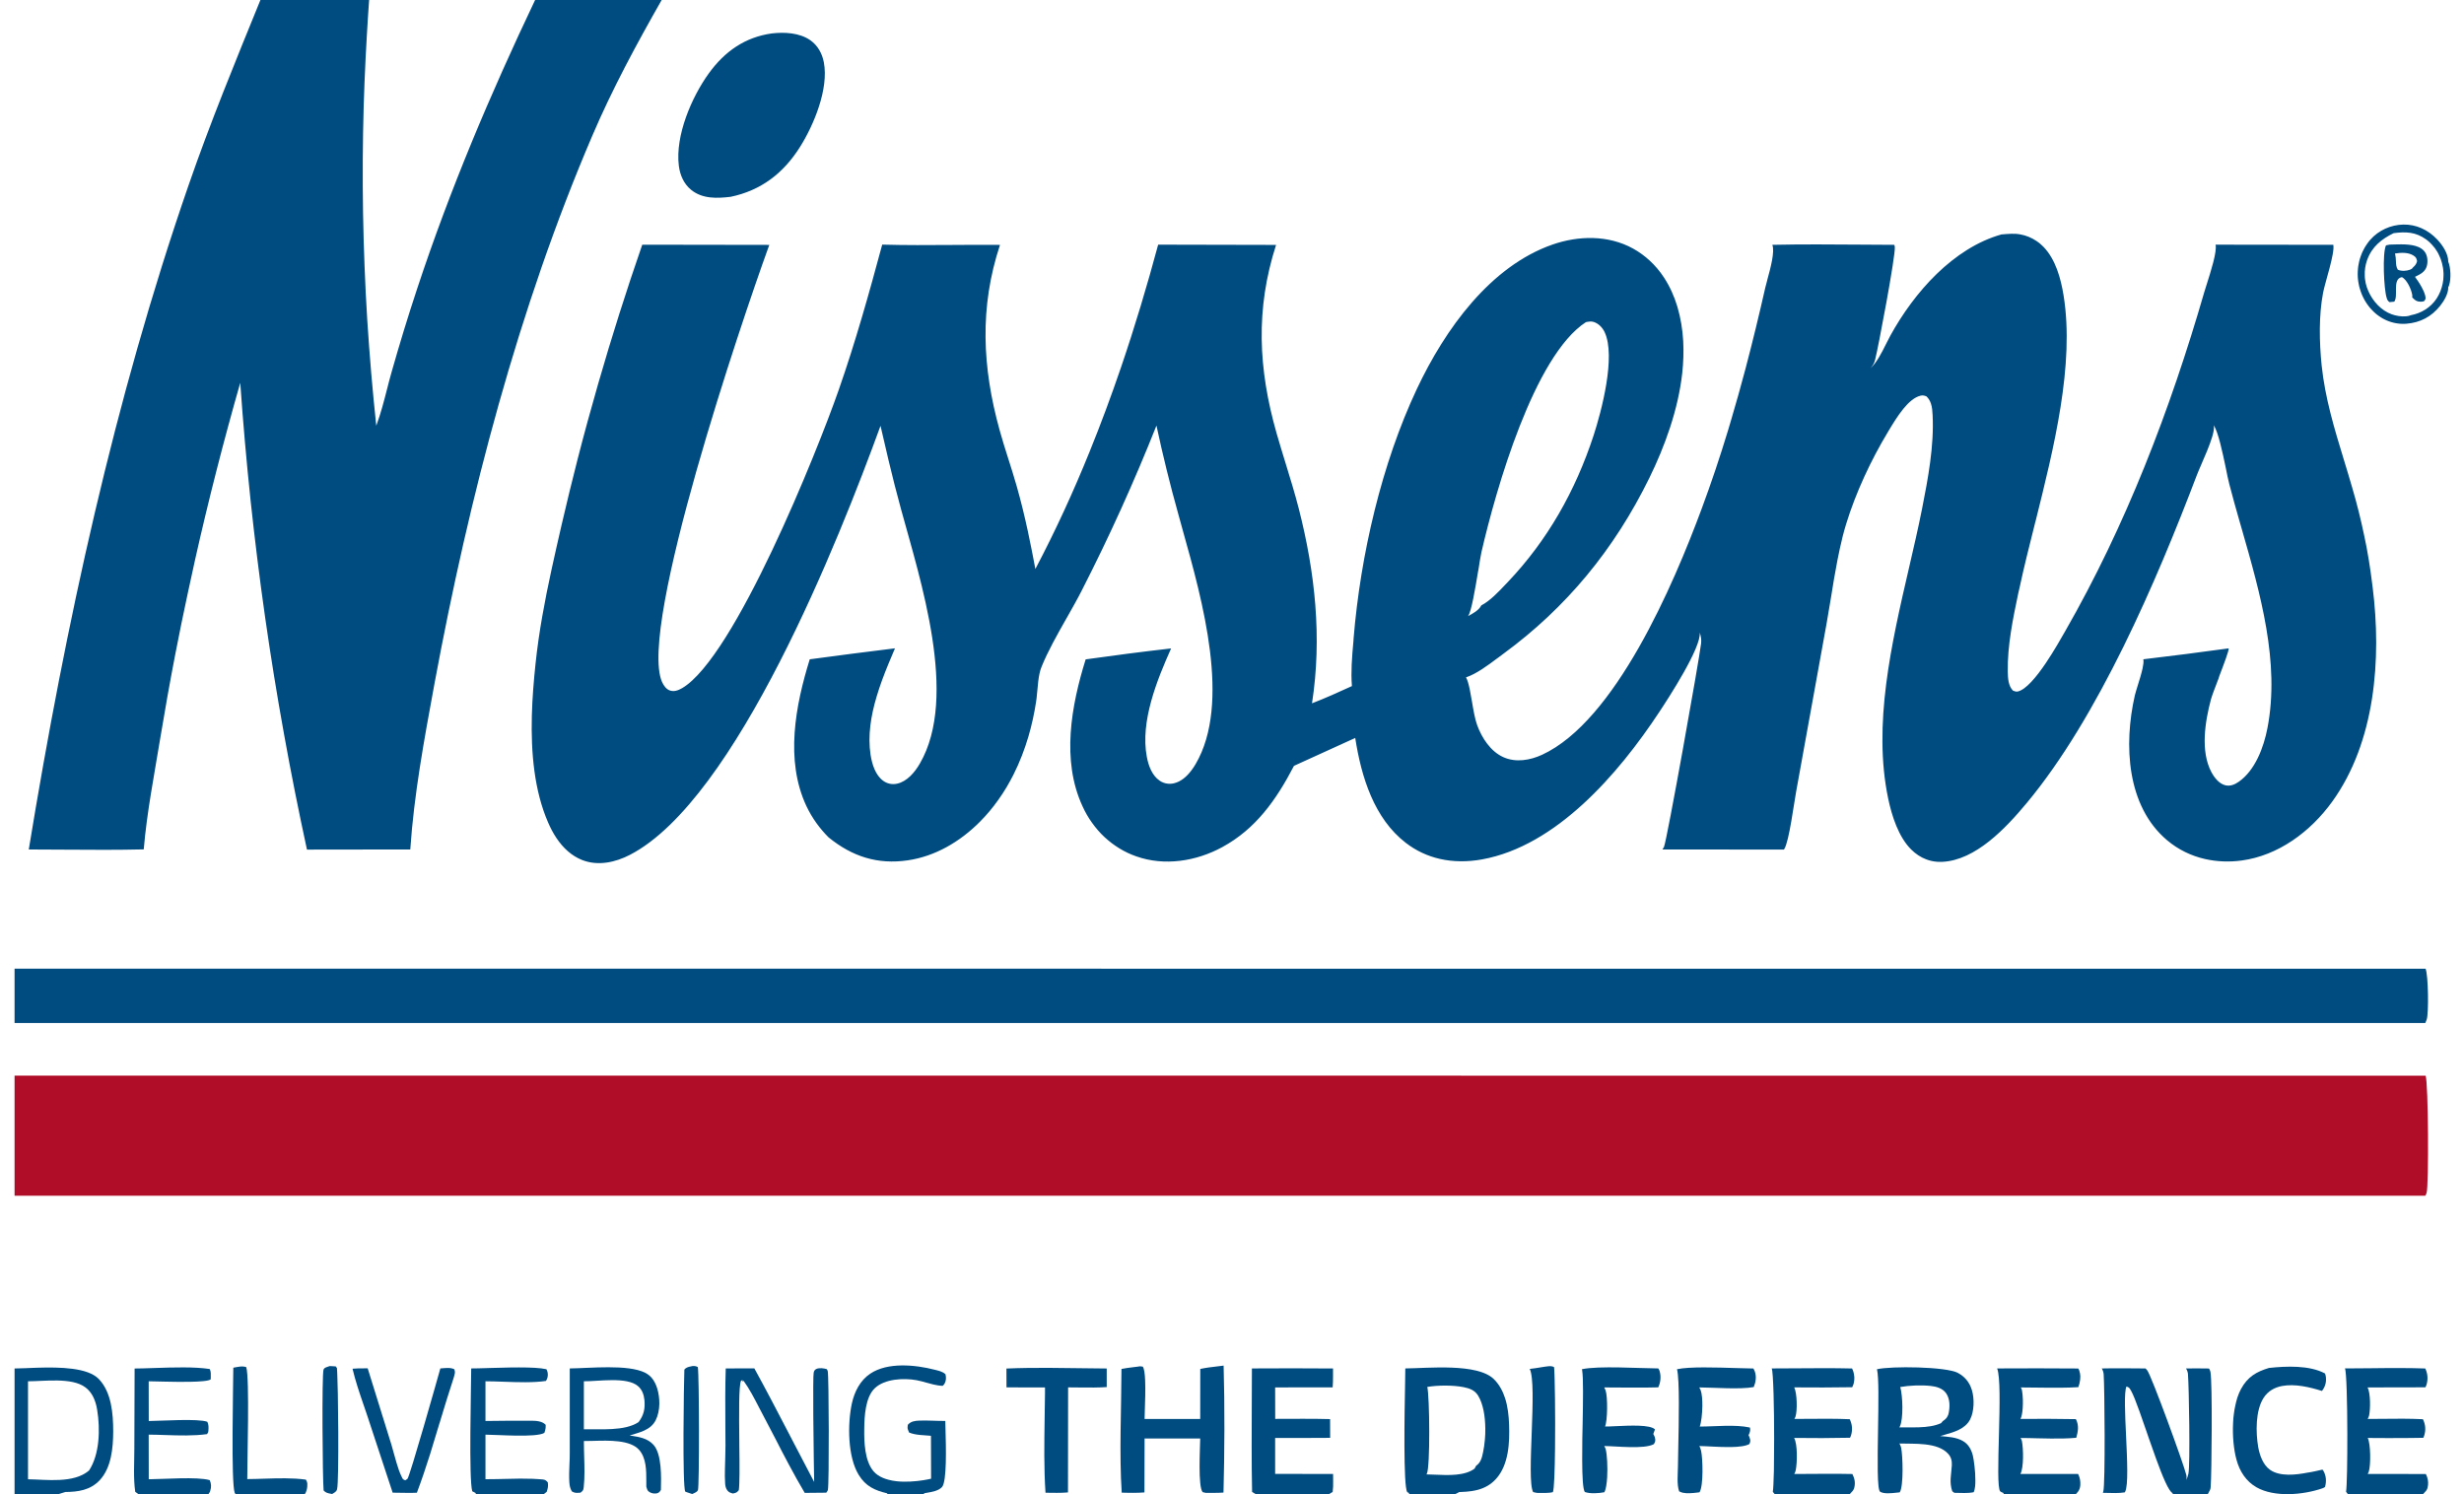 <?xml version="1.0" encoding="UTF-8"?> <svg xmlns="http://www.w3.org/2000/svg" width="122" height="74" viewBox="0 0 122 74" fill="none"><path d="M43.929 73.948C43.325 73.805 42.866 73.607 42.516 73.032C41.97 72.14 41.958 70.522 42.178 69.5C42.308 68.904 42.593 68.354 43.089 68.022C43.954 67.442 45.32 67.581 46.275 67.826C46.458 67.873 46.668 67.912 46.814 68.051C46.851 68.213 46.851 68.358 46.771 68.511C46.749 68.555 46.721 68.581 46.69 68.61L46.671 68.625C46.51 68.619 46.355 68.591 46.2 68.554L45.875 68.468C45.711 68.422 45.547 68.376 45.379 68.345C44.753 68.23 43.802 68.273 43.312 68.744C42.847 69.19 42.798 70.126 42.792 70.751C42.782 71.419 42.813 72.336 43.25 72.855C43.374 73.002 43.541 73.109 43.727 73.187C43.814 73.223 43.904 73.252 43.997 73.276L44.192 73.32L44.394 73.349C44.518 73.364 44.639 73.37 44.75 73.371C44.97 73.374 45.199 73.362 45.426 73.337L45.723 73.297L45.946 73.257L46.101 73.223L46.095 71.098L45.547 71.056C45.45 71.046 45.358 71.033 45.268 71.014C45.178 70.995 45.091 70.97 45.01 70.935L45.001 70.91L44.961 70.81L44.952 70.78L44.939 70.734L44.936 70.692L44.942 70.614L44.948 70.555C45.1 70.38 45.302 70.356 45.512 70.347C45.943 70.33 46.374 70.368 46.805 70.363L46.814 70.749C46.839 71.632 46.888 73.372 46.64 73.639C46.464 73.825 46.148 73.878 45.887 73.922L45.748 73.946L45.757 74H43.935L43.929 73.948Z" fill="#004B80"></path><path d="M34.552 67.695C34.449 67.645 34.4 67.638 34.291 67.644C34.177 67.672 34.084 67.68 33.997 67.728L33.938 67.766C33.919 67.781 33.901 67.798 33.885 67.819C33.858 68.462 33.783 73.614 33.929 73.863L34.003 73.892C34.093 73.924 34.183 73.956 34.273 73.982L34.335 73.954C34.422 73.915 34.53 73.866 34.558 73.788C34.629 73.599 34.623 68.151 34.552 67.695Z" fill="#004B80"></path><path d="M16.33 67.645L16.622 67.662L16.683 67.744C16.693 67.847 16.702 68.052 16.708 68.327L16.727 69.026C16.736 69.581 16.745 70.246 16.749 70.899C16.755 72.24 16.742 73.534 16.69 73.743C16.656 73.879 16.547 73.913 16.445 73.982L16.38 73.969C16.244 73.944 16.123 73.922 16.023 73.806C15.971 73.215 15.931 68.077 16.02 67.818C16.03 67.785 16.058 67.759 16.088 67.738L16.141 67.71L16.262 67.667L16.33 67.645Z" fill="#004B80"></path><path d="M11.552 67.727C11.762 67.691 11.986 67.627 12.193 67.698C12.364 68.261 12.24 72.3 12.243 73.242C12.512 73.241 12.791 73.232 13.073 73.223C13.768 73.201 14.483 73.178 15.143 73.269C15.184 73.332 15.205 73.387 15.215 73.446V73.531L15.212 73.624C15.209 73.673 15.199 73.727 15.184 73.778L15.146 73.895L15.085 74H11.676L11.623 73.928C11.434 73.442 11.549 68.651 11.552 67.727Z" fill="#004B80"></path><path d="M76.492 67.676L76.573 67.666C76.703 67.648 76.833 67.63 76.948 67.701C76.985 68.075 77.013 70.091 76.994 71.726C76.982 72.813 76.951 73.732 76.889 73.889C76.774 73.919 76.644 73.927 76.514 73.929H76.188C76.095 73.935 75.999 73.906 75.909 73.885C75.562 73.231 76.132 68.578 75.742 67.786C75.928 67.768 76.114 67.737 76.297 67.707L76.492 67.676Z" fill="#004B80"></path><path d="M21.803 67.762C22.017 67.749 22.296 67.701 22.491 67.802C22.562 67.962 22.503 68.063 22.463 68.226C22.227 68.94 22.007 69.666 21.787 70.394L21.778 70.427L21.769 70.455L21.759 70.479L21.301 71.989C21.096 72.641 20.879 73.286 20.641 73.918L20.436 73.924L20.064 73.924L19.692 73.919L19.442 73.915L18.171 70.061L17.982 69.508C17.787 68.938 17.591 68.36 17.455 67.777C17.632 67.76 17.811 67.76 17.991 67.759L18.205 67.757L19.383 71.547L19.513 72.012L19.634 72.439C19.705 72.687 19.789 72.928 19.891 73.134C19.95 73.253 19.947 73.26 20.067 73.303L20.123 73.267L20.176 73.228C20.297 73.091 21.666 68.259 21.803 67.762Z" fill="#004B80"></path><path d="M49.832 67.768C50.533 67.737 51.236 67.731 51.94 67.734L54.797 67.766V68.686C54.586 68.7 54.375 68.707 54.164 68.709L53.433 68.706L52.885 68.701L52.879 73.903C52.51 73.936 52.135 73.922 51.766 73.919C51.685 72.71 51.704 71.46 51.723 70.224L51.741 68.994V68.705L49.835 68.701L49.832 67.768Z" fill="#004B80"></path><path d="M24.164 67.744L24.211 67.742C24.555 67.732 24.936 67.721 25.308 67.715L25.704 67.713C26.262 67.713 26.764 67.734 27.055 67.802C27.083 67.857 27.108 67.912 27.117 67.974C27.139 68.124 27.114 68.266 27.031 68.382C26.411 68.474 25.645 68.447 24.927 68.421C24.617 68.41 24.316 68.399 24.037 68.399V70.365C24.728 70.359 25.422 70.347 26.113 70.353L26.209 70.353C26.355 70.352 26.526 70.351 26.68 70.383C26.811 70.41 26.931 70.461 27.018 70.554V70.638L27.015 70.712C27.006 70.792 26.987 70.864 26.953 70.954C26.55 71.198 24.617 71.043 24.037 71.042V73.249L24.601 73.243L24.961 73.235L25.751 73.219C25.959 73.219 26.166 73.221 26.374 73.228L26.746 73.25L26.792 73.254C26.863 73.259 26.916 73.262 26.962 73.279C26.99 73.288 27.015 73.303 27.043 73.325C27.068 73.345 27.096 73.371 27.124 73.406C27.151 73.589 27.127 73.703 27.068 73.877L26.904 74H23.566L23.547 73.93L23.383 73.846C23.207 73.264 23.328 68.75 23.331 67.763L23.672 67.758L24.164 67.744Z" fill="#004B80"></path><path d="M7.068 67.76L7.666 67.741C8.592 67.71 9.621 67.677 10.38 67.791L10.405 67.846C10.418 67.873 10.424 67.901 10.427 67.93C10.436 67.982 10.439 68.036 10.436 68.091V68.208L10.433 68.303C10.34 68.384 9.909 68.416 9.398 68.425C8.608 68.439 7.619 68.398 7.362 68.399L7.365 70.367L7.945 70.349L7.982 70.348C8.261 70.337 8.577 70.325 8.887 70.32C9.469 70.309 10.033 70.321 10.266 70.405C10.337 70.552 10.328 70.689 10.318 70.843L10.309 70.916L10.253 71.015C9.59 71.107 8.877 71.084 8.183 71.061C7.904 71.052 7.629 71.042 7.362 71.041L7.365 73.251C8.087 73.247 9.779 73.116 10.383 73.295C10.461 73.46 10.47 73.64 10.411 73.818L10.387 73.886L10.312 74H6.869L6.696 73.873C6.597 73.191 6.652 72.425 6.652 71.734L6.665 67.767L7.068 67.76Z" fill="#004B80"></path><path d="M83.034 67.802C83.635 67.669 84.977 67.713 85.987 67.745L86.817 67.766L86.848 67.829L86.879 67.894C86.978 68.161 86.938 68.431 86.833 68.685C86.154 68.811 84.871 68.708 84.137 68.703C84.165 68.751 84.186 68.798 84.208 68.85C84.267 69.014 84.292 69.313 84.289 69.626C84.282 70.02 84.236 70.438 84.159 70.641C84.927 70.642 85.897 70.527 86.644 70.689C86.656 70.74 86.659 70.782 86.656 70.82C86.653 70.863 86.644 70.901 86.628 70.942L86.576 71.073C86.597 71.112 86.604 71.121 86.619 71.168C86.675 71.319 86.681 71.36 86.619 71.505C86.436 71.612 86.089 71.649 85.702 71.656C85.135 71.665 84.484 71.607 84.14 71.605C84.159 71.636 84.171 71.667 84.183 71.698C84.202 71.745 84.214 71.793 84.227 71.844C84.31 72.229 84.351 73.563 84.149 73.897L84.038 73.91L83.855 73.93L83.653 73.943L83.495 73.941C83.436 73.938 83.381 73.931 83.328 73.92L83.241 73.895C83.204 73.883 83.17 73.868 83.139 73.85C83.018 73.505 83.077 72.989 83.08 72.617L83.096 71.712C83.124 70.389 83.167 68.309 83.034 67.802Z" fill="#004B80"></path><path d="M78.326 67.801C79.169 67.624 81.146 67.756 82.11 67.763L82.141 67.823L82.166 67.875C82.253 68.144 82.225 68.45 82.104 68.7C81.215 68.728 80.319 68.703 79.43 68.704C79.454 68.752 79.479 68.799 79.498 68.852C79.606 69.161 79.597 70.362 79.47 70.638C79.594 70.641 79.789 70.632 80.019 70.621C80.71 70.589 81.707 70.542 81.943 70.782L81.859 71.01L81.903 71.091L81.921 71.138L81.934 71.17C81.955 71.252 81.965 71.304 81.955 71.354L81.94 71.41L81.89 71.511C81.404 71.776 80.037 71.608 79.43 71.605C79.461 71.659 79.495 71.719 79.507 71.781C79.569 72.028 79.606 72.644 79.575 73.16C79.566 73.312 79.55 73.455 79.529 73.578L79.501 73.718C79.482 73.79 79.461 73.85 79.436 73.894C79.157 73.947 78.736 73.977 78.469 73.882C78.373 73.744 78.342 73.118 78.339 72.313C78.336 72.136 78.339 71.951 78.342 71.761L78.345 71.232L78.361 70.483C78.382 69.337 78.401 68.249 78.336 67.848L78.326 67.801Z" fill="#004B80"></path><path d="M112.343 67.739C113.18 67.647 114.351 67.596 115.119 68.013C115.141 68.076 115.157 68.132 115.163 68.2C115.188 68.466 115.123 68.672 114.968 68.878C114.354 68.685 113.632 68.515 112.994 68.632C112.622 68.7 112.29 68.887 112.076 69.222C111.674 69.848 111.686 70.927 111.81 71.654C111.884 72.071 112.052 72.539 112.396 72.783C112.891 73.133 113.697 73.031 114.252 72.923C114.382 72.906 114.512 72.88 114.639 72.852L114.992 72.772L115.042 72.839C115.181 73.087 115.194 73.362 115.119 73.633C115.079 73.661 115.039 73.683 114.992 73.699C114.044 74.027 112.616 74.159 111.723 73.647C111.215 73.356 110.893 72.866 110.735 72.282C110.598 71.778 110.533 71.113 110.567 70.462L110.58 70.233L110.601 70.054L110.632 69.826L110.676 69.607C110.704 69.471 110.738 69.341 110.775 69.216C110.8 69.138 110.828 69.063 110.859 68.992C110.886 68.924 110.917 68.859 110.951 68.796C111.283 68.174 111.726 67.926 112.343 67.739Z" fill="#004B80"></path><path d="M40.269 70.107C40.263 69.026 40.263 68.076 40.288 67.972C40.306 67.887 40.337 67.833 40.412 67.793C40.554 67.72 40.796 67.753 40.938 67.799C40.963 67.844 40.969 67.845 40.985 67.904C41.041 68.115 41.059 73.503 40.991 73.78L40.982 73.807L40.96 73.846L40.942 73.871L40.911 73.916L39.845 73.926C39.575 73.472 39.318 73.005 39.064 72.532C38.837 72.111 38.617 71.685 38.401 71.26L37.793 70.099L37.573 69.679C37.341 69.23 37.108 68.777 36.817 68.376L36.761 68.415L36.767 68.339L36.693 68.37C36.575 68.59 36.591 70.043 36.606 71.41V71.515C36.612 72.042 36.619 72.551 36.615 72.966C36.612 73.334 36.603 73.627 36.581 73.792C36.482 73.911 36.454 73.919 36.321 73.95L36.29 73.957C36.172 73.922 36.104 73.912 36.02 73.812C35.937 73.713 35.909 73.578 35.903 73.448C35.887 73.219 35.887 72.984 35.894 72.747C35.9 72.361 35.921 71.971 35.921 71.595L35.915 70.607C35.909 69.659 35.903 68.709 35.934 67.763L37.35 67.76C37.936 68.827 38.5 69.91 39.064 70.994L39.203 71.263L40.312 73.385L40.294 72.302L40.269 70.107Z" fill="#004B80"></path><path d="M87.722 67.763L88.903 67.757C89.836 67.75 90.772 67.742 91.701 67.765L91.742 67.855L91.772 67.947L91.794 68.043L91.807 68.14L91.813 68.19V68.238L91.81 68.337L91.797 68.434L91.776 68.53C91.766 68.57 91.751 68.604 91.735 68.637L91.707 68.693C90.75 68.708 89.795 68.711 88.838 68.701C88.98 68.987 88.999 69.859 88.897 70.158L88.863 70.235L88.844 70.264L89.541 70.259C90.223 70.254 90.908 70.248 91.587 70.278C91.707 70.531 91.735 70.796 91.652 71.072C91.639 71.117 91.621 71.154 91.599 71.195C90.679 71.215 89.755 71.217 88.832 71.204C89.008 71.511 88.987 72.437 88.912 72.803C88.9 72.873 88.872 72.93 88.838 72.99L89.795 72.985L90.418 72.981L91.153 72.983L91.717 72.991C91.769 73.095 91.81 73.204 91.828 73.316C91.844 73.427 91.841 73.542 91.813 73.658C91.8 73.709 91.785 73.747 91.763 73.782L91.726 73.835L91.683 73.882L91.574 74H87.88L87.778 73.875C87.8 73.743 87.818 73.355 87.831 72.835L87.837 72.138L87.843 71.229C87.843 70.47 87.834 69.679 87.815 69.043C87.793 68.349 87.766 67.841 87.722 67.763Z" fill="#004B80"></path><path d="M116.105 67.762L117.36 67.753C117.877 67.747 118.395 67.741 118.909 67.744C119.3 67.745 119.69 67.751 120.081 67.765C120.199 68.001 120.223 68.272 120.155 68.532C120.14 68.594 120.118 68.643 120.087 68.698L117.227 68.704C117.375 68.991 117.369 69.778 117.301 70.094C117.286 70.162 117.261 70.204 117.23 70.264L117.955 70.259C118.627 70.251 119.3 70.244 119.966 70.278C120.09 70.532 120.118 70.796 120.034 71.073C120.022 71.119 120.003 71.157 119.982 71.198L119.312 71.207C118.618 71.214 117.927 71.213 117.233 71.206C117.382 71.491 117.388 72.556 117.286 72.872C117.273 72.912 117.252 72.952 117.233 72.988L120.109 72.991C120.137 73.043 120.158 73.097 120.177 73.151C120.205 73.236 120.22 73.323 120.223 73.412C120.226 73.493 120.217 73.576 120.199 73.659C120.174 73.76 120.137 73.812 120.068 73.883L119.96 74H116.26L116.161 73.873C116.204 73.616 116.226 72.321 116.223 70.988C116.22 69.468 116.182 67.898 116.105 67.762Z" fill="#004B80"></path><path d="M61.986 67.763C63.325 67.754 64.663 67.755 66.002 67.765V68.143C66.002 68.329 65.999 68.516 65.984 68.7L63.136 68.703L63.139 70.261L64.505 70.257C64.955 70.257 65.407 70.259 65.857 70.272L65.86 71.2L64.251 71.207L63.136 71.206V72.986L66.005 72.988L66.008 73.356C66.011 73.533 66.008 73.71 65.984 73.879L65.776 74H62.197L61.995 73.88C61.964 72.385 61.974 70.889 61.98 69.394L61.986 67.763Z" fill="#004B80"></path><path d="M98.884 67.763C100.223 67.755 101.562 67.756 102.901 67.766C102.922 67.803 102.941 67.836 102.953 67.876C102.984 67.965 103 68.059 103.003 68.155L102.994 68.325C102.978 68.452 102.947 68.578 102.904 68.69C102.606 68.708 102.306 68.716 102.005 68.718C101.63 68.722 101.255 68.716 100.88 68.712L100.053 68.704L100.087 68.763C100.099 68.789 100.108 68.814 100.115 68.849C100.136 68.958 100.152 69.129 100.158 69.317C100.161 69.456 100.158 69.604 100.149 69.743C100.133 69.958 100.099 70.152 100.04 70.263C100.954 70.254 101.869 70.258 102.78 70.274L102.798 70.306C102.941 70.597 102.888 70.899 102.801 71.197C102.389 71.234 101.968 71.239 101.54 71.234L100.899 71.222C100.611 71.215 100.325 71.207 100.043 71.207C100.074 71.262 100.099 71.3 100.112 71.364C100.183 71.731 100.208 72.671 100.037 72.988L102.891 72.99C102.959 73.112 102.994 73.258 103.003 73.402V73.513C103.006 73.531 103.003 73.549 103 73.567C102.99 73.679 102.953 73.783 102.879 73.879L102.77 74H99.204L99.201 73.933C99.157 73.911 99.07 73.883 99.039 73.852C98.754 73.579 99.204 68.552 98.884 67.763Z" fill="#004B80"></path><path d="M59.429 67.788C59.705 67.728 59.987 67.695 60.269 67.662L60.585 67.623C60.644 69.703 60.632 71.83 60.579 73.91C60.291 73.931 59.997 73.923 59.708 73.927L59.547 73.889C59.309 73.618 59.42 71.715 59.426 71.233L56.672 71.23L56.665 73.903C56.479 73.918 56.297 73.923 56.114 73.924L55.754 73.92L55.54 73.914C55.413 72.022 55.522 69.725 55.528 67.788L55.804 67.741L56.111 67.701L56.358 67.671C56.436 67.647 56.507 67.663 56.585 67.674C56.653 67.782 56.687 68.039 56.699 68.355C56.718 68.81 56.699 69.388 56.684 69.814L56.672 70.265L59.426 70.266L59.429 67.788Z" fill="#004B80"></path><path fill-rule="evenodd" clip-rule="evenodd" d="M28.211 67.763C29.188 67.754 31.099 67.544 31.952 67.981C32.073 68.043 32.175 68.126 32.262 68.223C32.392 68.373 32.482 68.559 32.544 68.765C32.612 68.993 32.649 69.255 32.646 69.516C32.64 69.805 32.584 70.093 32.463 70.331C32.209 70.83 31.642 70.935 31.174 71.082L31.258 71.095C31.651 71.157 32.06 71.22 32.355 71.544C32.776 72.009 32.739 73.17 32.723 73.782C32.674 73.852 32.658 73.892 32.578 73.929C32.516 73.957 32.441 73.964 32.37 73.955L32.308 73.945C32.265 73.935 32.224 73.919 32.187 73.901C32.045 73.829 32.051 73.77 32.001 73.615V73.361C32.001 72.816 32.004 72.202 31.642 71.793C31.202 71.297 30.151 71.328 29.383 71.35C29.206 71.355 29.045 71.36 28.909 71.358L28.915 71.781L28.924 72.12C28.94 72.633 28.955 73.157 28.902 73.641L28.89 73.717C28.884 73.752 28.875 73.777 28.862 73.799L28.828 73.842L28.741 73.916L28.673 73.92C28.537 73.929 28.453 73.935 28.314 73.852C28.23 73.71 28.202 73.569 28.19 73.403C28.171 73.109 28.183 72.802 28.196 72.498L28.208 72.203L28.211 71.93V67.763ZM31.592 68.641C31.041 68.158 29.615 68.408 28.909 68.399V70.778C29.708 70.757 30.929 70.88 31.617 70.421C31.874 70.085 31.949 69.76 31.908 69.329C31.88 69.058 31.794 68.816 31.592 68.641Z" fill="#004B80"></path><path d="M108.237 67.765L108.73 67.76L109.374 67.766C109.405 67.82 109.433 67.867 109.445 67.93C109.548 68.441 109.507 72.955 109.458 73.628L109.445 73.722L109.414 73.804L109.371 73.88L109.309 74H107.577L107.574 73.936C107.385 73.862 107.078 73.126 106.753 72.23C106.629 71.891 106.501 71.529 106.378 71.172L106.303 70.951L105.934 69.894C105.767 69.425 105.618 69.048 105.513 68.863L105.454 68.766L105.411 68.716L105.364 68.687L105.287 68.658C105.166 68.929 105.215 69.995 105.268 71.098C105.324 72.304 105.383 73.556 105.222 73.869L105.206 73.9C105.054 73.924 104.896 73.933 104.738 73.934L104.376 73.928L104.118 73.923L104.14 73.862C104.246 73.497 104.205 68.668 104.159 68.051C104.149 67.942 104.118 67.857 104.066 67.764L104.586 67.756C105.135 67.753 105.683 67.762 106.232 67.764C106.263 67.795 106.294 67.827 106.319 67.862C106.532 68.144 108.119 72.491 108.249 73.032C108.271 73.116 108.265 73.201 108.252 73.285C108.293 73.186 108.333 73.083 108.355 72.977C108.448 72.548 108.383 68.675 108.333 68.053C108.33 68.008 108.324 67.967 108.311 67.928C108.296 67.872 108.271 67.82 108.237 67.765Z" fill="#004B80"></path><path fill-rule="evenodd" clip-rule="evenodd" d="M92.935 67.802C93.623 67.641 96.356 67.668 96.945 67.987C97.137 68.089 97.298 68.227 97.422 68.397C97.459 68.447 97.49 68.5 97.521 68.555C97.567 68.644 97.605 68.741 97.636 68.843C97.763 69.263 97.75 69.897 97.546 70.29C97.304 70.76 96.755 70.914 96.281 71.049L96.061 71.112C96.442 71.15 96.849 71.159 97.189 71.357C97.456 71.51 97.598 71.76 97.679 72.064C97.707 72.18 97.738 72.374 97.763 72.596C97.79 72.828 97.809 73.089 97.806 73.321C97.806 73.421 97.803 73.515 97.794 73.6C97.781 73.723 97.756 73.826 97.722 73.893C97.574 73.923 97.419 73.932 97.264 73.932L96.988 73.927L96.765 73.923L96.662 73.845C96.508 73.381 96.613 73.033 96.641 72.569C96.653 72.343 96.61 72.155 96.458 71.989C95.928 71.403 94.76 71.507 94.047 71.48L94.063 71.512C94.091 71.568 94.118 71.626 94.131 71.688C94.211 72.068 94.261 73.581 94.063 73.899L93.911 73.915C93.644 73.944 93.288 73.984 93.093 73.871C92.938 73.782 92.963 72.292 92.987 70.796C93.009 69.497 93.031 68.194 92.935 67.802ZM94.087 68.683C94.543 68.602 95.138 68.58 95.6 68.63C95.879 68.66 96.192 68.746 96.365 69.002C96.458 69.138 96.504 69.305 96.52 69.476C96.532 69.644 96.517 69.816 96.486 69.971L96.458 70.07C96.442 70.108 96.424 70.142 96.405 70.174C96.353 70.255 96.281 70.316 96.188 70.378L96.108 70.472C95.953 70.543 95.782 70.591 95.603 70.622C95.234 70.687 94.828 70.684 94.45 70.681H94.044L94.063 70.647C94.255 70.272 94.208 69.086 94.087 68.683Z" fill="#004B80"></path><path fill-rule="evenodd" clip-rule="evenodd" d="M1.341 67.746L1.855 67.727C2.977 67.693 4.35 67.72 4.895 68.29C5.518 68.942 5.605 69.996 5.605 70.881C5.602 71.705 5.512 72.678 4.942 73.292C4.471 73.797 3.863 73.876 3.228 73.882L2.85 74H0.721V67.765L1.294 67.749L1.341 67.746ZM4.217 68.693C3.544 68.196 2.19 68.401 1.387 68.399V73.252C2.308 73.264 3.647 73.47 4.409 72.817C4.936 72.016 4.967 70.767 4.812 69.819C4.775 69.578 4.706 69.344 4.598 69.138C4.561 69.067 4.514 68.999 4.465 68.934L4.409 68.868L4.362 68.817C4.316 68.773 4.269 68.731 4.217 68.693Z" fill="#004B80"></path><path fill-rule="evenodd" clip-rule="evenodd" d="M69.581 67.763C70.691 67.754 73.157 67.488 73.972 68.299C74.236 68.561 74.409 68.889 74.524 69.245C74.654 69.658 74.704 70.108 74.719 70.536C74.754 71.44 74.698 72.531 74.084 73.22C73.821 73.516 73.517 73.678 73.189 73.769C73.08 73.799 72.972 73.821 72.86 73.837L72.618 73.865L72.243 73.887L72.206 73.909L72.123 73.954L72.011 74H69.777L69.758 73.927L69.674 73.889C69.479 73.561 69.541 69.986 69.572 68.403L69.581 67.763ZM70.669 68.679C71.193 68.59 71.952 68.587 72.47 68.69C72.752 68.747 73.018 68.835 73.185 69.108C73.439 69.518 73.536 70.138 73.542 70.74L73.539 71.024L73.52 71.302C73.501 71.52 73.471 71.725 73.433 71.905C73.378 72.176 73.319 72.426 73.086 72.584L73.012 72.723C72.528 73.089 71.71 73.054 71.044 73.024L70.629 73.01L70.644 72.985C70.821 72.674 70.784 69.123 70.669 68.679Z" fill="#004B80"></path><path d="M38.209 1.656C38.832 1.582 39.59 1.617 40.126 1.996C40.484 2.25 40.707 2.641 40.791 3.087C41.041 4.404 40.293 6.191 39.617 7.267C38.779 8.599 37.665 9.434 36.179 9.745C35.513 9.824 34.788 9.859 34.224 9.404C33.864 9.114 33.67 8.678 33.611 8.208C33.425 6.71 34.252 4.802 35.089 3.642C35.886 2.536 36.896 1.841 38.209 1.656Z" fill="#004B80"></path><path d="M0.721 47.967L120.098 47.971C120.234 48.287 120.257 50.175 120.154 50.484C120.139 50.534 120.119 50.579 120.097 50.625C120.091 50.636 120.087 50.646 120.081 50.657L0.721 50.657V47.967Z" fill="#004B80"></path><path d="M0.721 53.264L120.097 53.266C120.238 53.574 120.26 58.75 120.148 59.069C120.131 59.12 120.11 59.165 120.083 59.211L0.721 59.209V53.264Z" fill="#B00D28"></path><path fill-rule="evenodd" clip-rule="evenodd" d="M120.818 15.145C121.01 14.902 121.227 14.548 121.221 14.22C121.243 14.176 121.252 14.162 121.265 14.119C121.364 13.812 121.345 13.251 121.221 12.96C121.221 12.551 120.933 12.135 120.673 11.858C120.217 11.376 119.631 11.106 118.99 11.12C118.38 11.134 117.778 11.398 117.36 11.872L117.282 11.965L117.211 12.063L117.143 12.164L117.078 12.268L117.022 12.376L116.966 12.486L116.92 12.6L116.877 12.716L116.839 12.834L116.808 12.953L116.784 13.075L116.762 13.197L116.749 13.32L116.74 13.444L116.737 13.568L116.74 13.693L116.749 13.817L116.765 13.941L116.787 14.064L116.811 14.185L116.846 14.305L116.883 14.423L116.926 14.539L116.973 14.652L117.028 14.763L117.084 14.871L117.149 14.976L117.217 15.077L117.289 15.174L117.366 15.268L117.45 15.357L117.534 15.442L117.617 15.518L117.704 15.589L117.797 15.656L117.89 15.718L117.986 15.775L118.085 15.826L118.184 15.872L118.29 15.913L118.392 15.947L118.5 15.977L118.606 16L118.717 16.018L118.826 16.03L118.934 16.036H119.046L119.154 16.03C119.827 15.975 120.381 15.693 120.818 15.145ZM120.121 11.853C119.61 11.483 119.108 11.465 118.513 11.547C117.918 11.841 117.441 12.207 117.199 12.889L117.143 13.075L117.106 13.265L117.087 13.46V13.655C117.087 13.72 117.093 13.784 117.103 13.849L117.137 14.041L117.19 14.227C117.211 14.289 117.233 14.349 117.261 14.408C117.484 14.924 117.908 15.379 118.42 15.563C118.615 15.635 118.903 15.688 119.145 15.662C119.229 15.654 119.306 15.637 119.371 15.608C119.879 15.512 120.347 15.235 120.648 14.777L120.747 14.606L120.831 14.424L120.896 14.235L120.945 14.04L120.976 13.841L120.986 13.639C120.989 13.572 120.986 13.505 120.979 13.438C120.976 13.371 120.967 13.304 120.955 13.238C120.942 13.168 120.93 13.1 120.911 13.032L120.849 12.831L120.766 12.639L120.722 12.547L120.67 12.456L120.555 12.284L120.422 12.125C120.378 12.075 120.329 12.027 120.279 11.981L120.195 11.91L120.121 11.853Z" fill="#004B80"></path><path fill-rule="evenodd" clip-rule="evenodd" d="M118.894 12.1C118.693 12.099 118.495 12.109 118.315 12.113L118.138 12.15C117.952 12.538 118.033 14.312 118.169 14.742C118.188 14.807 118.2 14.844 118.225 14.876C118.244 14.903 118.268 14.927 118.312 14.961L118.547 14.938C118.65 14.797 118.631 14.545 118.631 14.306C118.634 14.028 118.662 13.768 118.928 13.722C119.176 13.858 119.387 14.311 119.437 14.603C119.443 14.636 119.443 14.654 119.44 14.672L119.434 14.721L119.455 14.744C119.585 14.873 119.644 14.931 119.843 14.941C119.901 14.944 119.963 14.93 120.019 14.917L120.078 14.838C120.097 14.809 120.1 14.78 120.094 14.717C120.078 14.573 119.994 14.385 119.895 14.204C119.79 14.012 119.663 13.827 119.573 13.708L119.626 13.682C119.839 13.577 120.056 13.469 120.146 13.216C120.214 13.019 120.205 12.749 120.112 12.562C120.01 12.352 119.805 12.239 119.601 12.18C119.387 12.118 119.139 12.101 118.894 12.1ZM119.495 12.652C119.229 12.485 118.873 12.507 118.581 12.554L118.594 12.602C118.619 12.703 118.622 12.807 118.628 12.909C118.634 13.069 118.64 13.226 118.724 13.357C118.901 13.434 119.152 13.424 119.328 13.354C119.396 13.328 119.43 13.31 119.471 13.246C119.533 13.191 119.576 13.148 119.61 13.094C119.638 13.05 119.66 12.999 119.678 12.93C119.644 12.782 119.623 12.732 119.495 12.652Z" fill="#004B80"></path><path d="M18.276 0H12.894C11.654 3.046 10.411 6.065 9.333 9.183C5.655 19.814 3.253 30.916 1.425 42.065L3.237 42.074C4.533 42.083 5.828 42.092 7.117 42.06C7.272 40.232 7.632 38.397 7.929 36.589C8.159 35.198 8.406 33.81 8.673 32.427C8.871 31.405 9.079 30.385 9.299 29.367L9.661 27.708C10.322 24.767 11.068 21.849 11.896 18.956C12.032 20.902 12.203 22.843 12.407 24.782C12.615 26.72 12.853 28.653 13.129 30.582C13.405 32.511 13.715 34.433 14.062 36.348C14.406 38.264 14.787 40.172 15.199 42.071L20.315 42.064C20.495 39.365 21.003 36.617 21.493 33.961L21.521 33.808C23.228 24.613 25.67 15.264 29.324 6.727C30.331 4.374 31.506 2.206 32.761 0H26.495C24.279 4.661 22.286 9.36 20.656 14.292C20.204 15.656 19.785 17.029 19.392 18.413C19.314 18.684 19.243 18.961 19.172 19.239C19.017 19.846 18.859 20.458 18.648 21.031L18.63 21.082C18.444 19.333 18.295 17.581 18.183 15.824C18.128 14.942 18.084 14.059 18.05 13.176C18.016 12.301 17.991 11.426 17.976 10.55C17.948 8.79 17.957 7.03 18.007 5.271C18.032 4.47 18.062 3.67 18.103 2.87L18.165 1.728L18.221 0.811L18.276 0Z" fill="#004B80"></path><path fill-rule="evenodd" clip-rule="evenodd" d="M99.597 11.576L99.346 11.589L99.098 11.609C97.911 11.942 96.827 12.659 95.888 13.568C94.968 14.462 94.19 15.541 93.595 16.624L93.418 16.967L93.375 17.051C93.161 17.481 92.935 17.934 92.612 18.24C92.712 18.121 92.795 17.999 92.835 17.845C92.993 17.251 93.858 12.659 93.818 12.229L93.805 12.167L93.796 12.124L92.16 12.114C90.691 12.103 89.219 12.092 87.753 12.124C87.886 12.454 87.663 13.28 87.508 13.843L87.481 13.953C87.45 14.059 87.425 14.152 87.409 14.226C87.103 15.578 86.777 16.925 86.424 18.263C86.198 19.118 85.959 19.969 85.708 20.815L85.556 21.326C85.163 22.619 84.735 23.901 84.264 25.168C82.857 28.971 79.975 35.703 76.353 37.375C75.761 37.648 75.054 37.77 74.441 37.496C73.814 37.217 73.374 36.556 73.136 35.901C73.027 35.6 72.953 35.167 72.882 34.744C72.848 34.542 72.814 34.343 72.776 34.161C72.749 34.031 72.721 33.909 72.69 33.804C72.659 33.7 72.624 33.611 72.587 33.542C73.102 33.37 73.663 32.952 74.149 32.587L74.177 32.568L74.447 32.366C77.542 30.097 79.925 27.216 81.667 23.662C82.42 22.124 83.093 20.296 83.294 18.465C83.35 17.94 83.368 17.416 83.341 16.897C83.309 16.317 83.216 15.745 83.052 15.189C82.897 14.668 82.674 14.178 82.389 13.743C82.188 13.435 81.952 13.154 81.683 12.906C81.435 12.676 81.159 12.475 80.858 12.308C79.631 11.633 78.159 11.661 76.87 12.11C73.793 13.181 71.555 16.287 70.155 19.257C68.413 22.955 67.363 27.477 67.022 31.598L67.013 31.744C66.978 32.126 66.944 32.517 66.926 32.907C66.91 33.266 66.91 33.624 66.938 33.974C66.284 34.272 65.63 34.57 64.961 34.827C65.466 31.57 65.113 28.342 64.304 25.176C64.112 24.431 63.889 23.701 63.663 22.971C63.508 22.466 63.353 21.962 63.207 21.453C62.299 18.266 62.16 15.301 63.182 12.128L57.344 12.115C56.798 14.149 56.191 16.177 55.509 18.178C55.026 19.595 54.505 20.998 53.944 22.381C53.142 24.363 52.252 26.301 51.264 28.175L51.097 27.304L50.892 26.306C50.731 25.559 50.551 24.817 50.34 24.076C50.077 23.146 49.752 22.236 49.495 21.304C48.633 18.194 48.49 15.214 49.513 12.127C48.729 12.119 47.942 12.125 47.155 12.13C45.996 12.138 44.837 12.146 43.681 12.113C43.03 14.532 42.355 16.94 41.53 19.301C40.458 22.374 36.371 32.548 33.777 34.074C33.678 34.132 33.569 34.184 33.458 34.207C33.368 34.225 33.275 34.225 33.185 34.197C32.99 34.136 32.86 33.953 32.776 33.762C31.595 31.027 36.746 15.842 38.016 12.334L38.091 12.127L31.8 12.117C31.013 14.387 30.288 16.677 29.621 18.991C29.262 20.235 28.921 21.484 28.599 22.739C28.323 23.817 28.059 24.899 27.808 25.985C27.638 26.725 27.468 27.468 27.306 28.213C26.972 29.751 26.68 31.302 26.516 32.868C26.43 33.69 26.355 34.563 26.333 35.448C26.287 37.271 26.451 39.145 27.136 40.723C27.369 41.267 27.691 41.782 28.122 42.156C28.332 42.338 28.568 42.487 28.831 42.59C29.612 42.893 30.467 42.705 31.192 42.329C36.451 39.607 41.558 26.682 43.597 21.085C43.731 21.668 43.864 22.248 44.003 22.827C44.192 23.623 44.394 24.416 44.611 25.208C45.556 28.678 47.474 34.495 45.543 37.813C45.292 38.247 44.911 38.697 44.422 38.806C44.18 38.86 43.932 38.813 43.727 38.662C43.346 38.384 43.176 37.843 43.105 37.38C42.959 36.431 43.12 35.445 43.405 34.491C43.569 33.935 43.777 33.39 43.991 32.87L44.313 32.104C42.906 32.276 41.499 32.458 40.093 32.648C39.383 34.936 38.865 37.642 39.925 39.911C40.071 40.22 40.241 40.505 40.433 40.771C40.61 41.015 40.805 41.244 41.022 41.462C42.203 42.425 43.464 42.819 44.942 42.603C46.296 42.407 47.527 41.688 48.515 40.695C48.847 40.363 49.151 40 49.423 39.616C49.575 39.404 49.718 39.185 49.851 38.961C49.962 38.769 50.071 38.573 50.173 38.373C50.331 38.06 50.474 37.738 50.601 37.41C50.718 37.106 50.824 36.796 50.917 36.482C51.084 35.914 51.211 35.332 51.301 34.743C51.32 34.626 51.332 34.499 51.344 34.367C51.363 34.163 51.382 33.947 51.407 33.737C51.438 33.478 51.484 33.229 51.568 33.025C51.877 32.255 52.349 31.422 52.81 30.609L52.829 30.577C53.092 30.111 53.353 29.654 53.573 29.217C54.927 26.567 56.157 23.853 57.26 21.073C57.573 22.538 57.93 23.989 58.333 25.428L58.574 26.302C59.535 29.729 60.963 34.827 59.2 37.834C59.138 37.941 59.067 38.048 58.989 38.151C58.766 38.448 58.478 38.704 58.128 38.787C57.992 38.819 57.855 38.821 57.722 38.791C57.648 38.775 57.576 38.748 57.508 38.713L57.412 38.654C57.043 38.4 56.864 37.919 56.783 37.48C56.448 35.72 57.294 33.66 57.985 32.109C56.572 32.271 55.162 32.452 53.755 32.651C53.04 34.938 52.547 37.651 53.597 39.921L53.7 40.136L53.814 40.346L53.938 40.549L54.072 40.745L54.214 40.934L54.363 41.115L54.521 41.288L54.688 41.452L54.865 41.607L55.045 41.752L55.234 41.887L55.429 42.013L55.627 42.127L55.832 42.231L56.042 42.323L56.256 42.404C57.651 42.9 59.225 42.652 60.517 41.949C62.172 41.049 63.185 39.623 64.069 37.923L67.102 36.542C67.403 38.486 68.041 40.531 69.603 41.735C70.124 42.137 70.694 42.395 71.289 42.531C71.965 42.686 72.674 42.684 73.381 42.556C77.047 41.892 80.118 38.347 82.154 35.26C82.603 34.583 84.245 32.061 84.159 31.318C84.217 31.5 84.248 31.666 84.227 31.858C84.14 32.628 82.525 41.679 82.386 41.946C82.364 41.988 82.34 42.027 82.312 42.065L88.327 42.069L88.348 42.036C88.584 41.658 88.822 39.797 88.931 39.207L90.437 30.891C90.514 30.463 90.586 30.028 90.657 29.59C90.756 28.975 90.855 28.355 90.976 27.744L91.091 27.186C91.181 26.767 91.283 26.354 91.407 25.952C91.884 24.391 92.64 22.779 93.468 21.405L93.533 21.295C93.719 20.987 93.963 20.583 94.239 20.244C94.499 19.927 94.788 19.667 95.088 19.594C95.2 19.567 95.284 19.584 95.389 19.631C95.494 19.733 95.562 19.854 95.606 19.984C95.665 20.16 95.68 20.354 95.689 20.548C95.767 22.091 95.463 23.694 95.166 25.199C94.977 26.155 94.747 27.141 94.515 28.145C93.65 31.886 92.724 35.882 93.489 39.541C93.672 40.415 94.004 41.443 94.627 42.064C94.85 42.286 95.098 42.45 95.37 42.553C95.535 42.616 95.708 42.656 95.888 42.672C95.981 42.68 96.077 42.681 96.173 42.677C97.825 42.593 99.309 41.012 100.344 39.771C103.889 35.516 106.777 28.774 108.767 23.541C108.971 23.003 109.644 21.644 109.619 21.142C109.619 21.097 109.616 21.094 109.61 21.055C109.839 21.424 110.037 22.373 110.202 23.151L110.291 23.593L110.378 23.966C110.539 24.595 110.722 25.236 110.908 25.887L110.992 26.177C111.912 29.381 112.894 32.804 112.269 36.048C112.083 37.019 111.655 38.148 110.849 38.711C110.657 38.847 110.428 38.942 110.192 38.888C109.882 38.816 109.647 38.52 109.495 38.239C108.94 37.202 109.179 35.728 109.47 34.632C109.523 34.44 109.681 34.03 109.848 33.595L109.885 33.477C110.121 32.86 110.36 32.228 110.35 32.106C108.94 32.3 107.533 32.481 106.12 32.647L106.127 32.678C106.142 32.781 106.12 32.933 106.083 33.109C106.027 33.362 105.934 33.661 105.851 33.927C105.789 34.127 105.733 34.309 105.702 34.436C105.144 36.886 105.299 39.917 107.295 41.604C107.856 42.078 108.5 42.384 109.179 42.538C109.771 42.672 110.384 42.693 110.992 42.611C112.789 42.368 114.391 41.202 115.479 39.69C117.605 36.738 117.924 32.639 117.475 29.065L117.375 28.31L117.286 27.728L117.177 27.103L117.069 26.571C116.898 25.746 116.697 24.93 116.458 24.125C116.325 23.663 116.185 23.206 116.046 22.749C115.581 21.227 115.123 19.717 114.952 18.099C114.893 17.514 114.856 16.894 114.862 16.275C114.868 15.668 114.915 15.064 115.023 14.497C115.123 13.971 115.612 12.545 115.529 12.123L109.7 12.116C109.777 12.46 109.467 13.43 109.266 14.063C109.213 14.227 109.167 14.368 109.139 14.47C107.45 20.308 105.25 26.035 102.253 31.257C102.064 31.588 101.701 32.233 101.292 32.839C101.06 33.182 100.812 33.514 100.57 33.769C100.338 34.016 100.112 34.192 99.913 34.24C99.817 34.263 99.758 34.229 99.668 34.199C99.433 33.955 99.417 33.584 99.411 33.254C99.39 31.964 99.665 30.646 99.929 29.384L99.947 29.307L100.003 29.064C100.214 28.076 100.48 27.02 100.756 25.924L100.765 25.881L100.775 25.857C101.695 22.17 102.724 18.054 102.175 14.636C102.036 13.78 101.779 12.846 101.181 12.226C101.144 12.187 101.106 12.15 101.063 12.114L101.016 12.073L100.97 12.033L100.84 11.939C100.778 11.897 100.716 11.859 100.651 11.824L100.452 11.73C100.384 11.702 100.313 11.678 100.245 11.657L100.031 11.607L99.919 11.59L99.817 11.58C99.743 11.574 99.672 11.573 99.597 11.576ZM78.525 15.951C78.649 15.928 78.785 15.902 78.909 15.942C79.148 16.019 79.34 16.215 79.451 16.449C80.015 17.647 79.293 20.37 78.903 21.565C77.998 24.324 76.616 26.758 74.664 28.814L74.549 28.934C74.196 29.309 73.771 29.759 73.344 29.978C73.226 30.224 72.906 30.391 72.686 30.51C72.854 30.296 73.043 29.149 73.189 28.268L73.198 28.233C73.26 27.847 73.309 27.517 73.35 27.344C74.066 24.238 75.956 17.616 78.525 15.951Z" fill="#004B80"></path></svg> 
